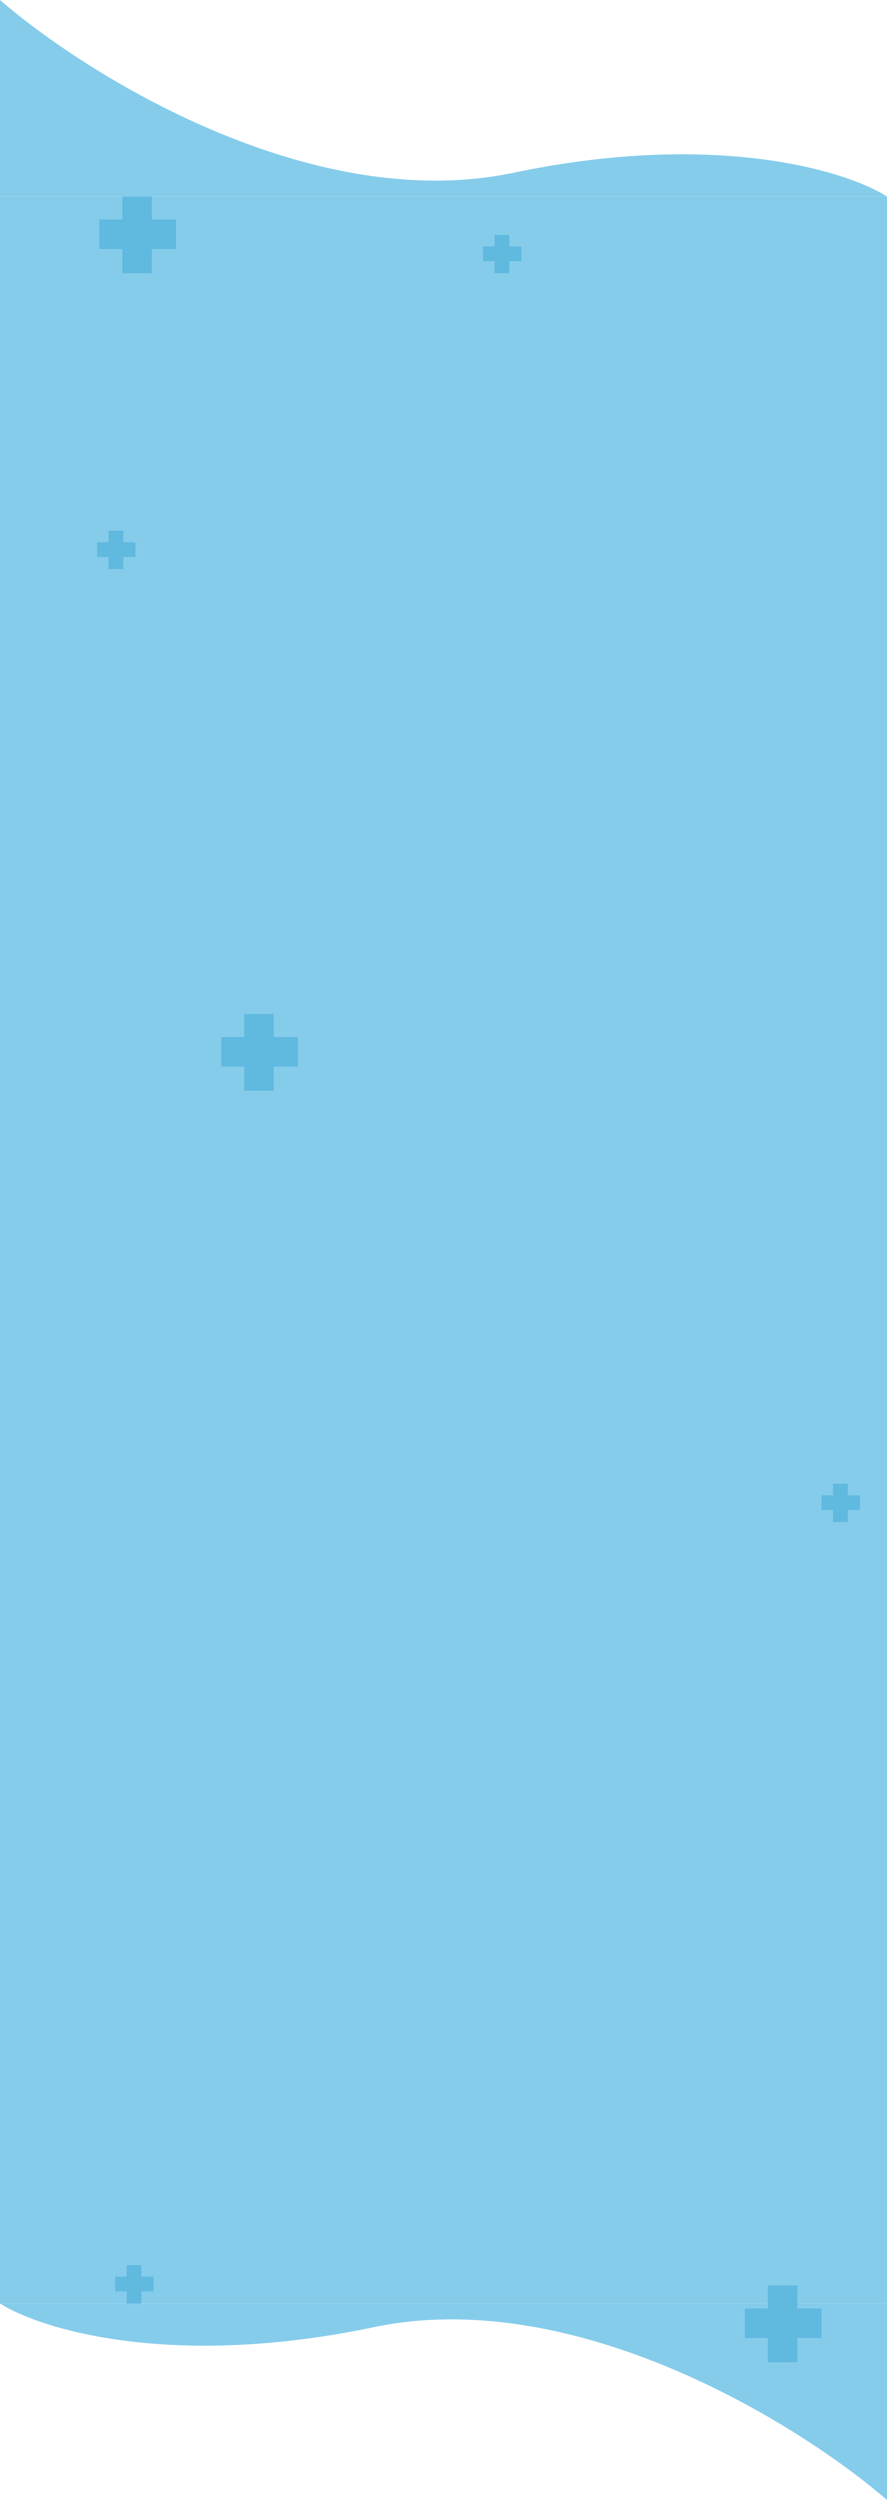 <svg width="393" height="1107" viewBox="0 0 393 1107" fill="none" xmlns="http://www.w3.org/2000/svg">
<path d="M227.5 76.5C317.1 57.7 375.167 75.667 393 87H0V0C38.5 33.333 137.9 95.3 227.5 76.5Z" fill="#85CCEB"/>
<rect width="393" height="933" transform="matrix(-1 0 0 1 393 87)" fill="#85CCEB"/>
<path d="M165.5 1030.5C75.9 1049.3 17.833 1031.33 0 1020H393V1107C354.5 1073.67 255.1 1011.7 165.5 1030.5Z" fill="#85CCEB"/>
<path fill-rule="evenodd" clip-rule="evenodd" d="M54.2 97.2V87H67.277L67.277 97.2H78V110.277H67.277L67.277 121H54.2V110.277H44V97.2H54.2Z" fill="#60B9DF"/>
<path fill-rule="evenodd" clip-rule="evenodd" d="M108.2 459.2V449H121.277L121.277 459.2H132V472.277H121.277L121.277 483H108.2V472.277H98V459.2H108.2Z" fill="#60B9DF"/>
<path fill-rule="evenodd" clip-rule="evenodd" d="M340.2 1022.2V1012H353.277L353.277 1022.2H364V1035.28H353.277L353.277 1046H340.2V1035.28H330V1022.2H340.2Z" fill="#60B9DF"/>
<path fill-rule="evenodd" clip-rule="evenodd" d="M219.1 109.1V104H225.638L225.638 109.1H231V115.638H225.638L225.638 121H219.1V115.638H214V109.1H219.1Z" fill="#60B9DF"/>
<path fill-rule="evenodd" clip-rule="evenodd" d="M48.1 240.1V235H54.639L54.639 240.1H60V246.638H54.639L54.639 252H48.1V246.638H43V240.1H48.1Z" fill="#60B9DF"/>
<path fill-rule="evenodd" clip-rule="evenodd" d="M369.1 662.1V657H375.638L375.638 662.1H381V668.638H375.638L375.638 674H369.1V668.638H364V662.1H369.1Z" fill="#60B9DF"/>
<path fill-rule="evenodd" clip-rule="evenodd" d="M56.1 1008.1V1003H62.639L62.639 1008.1H68V1014.64H62.639L62.639 1020H56.1V1014.64H51V1008.1H56.1Z" fill="#60B9DF"/>
</svg>
